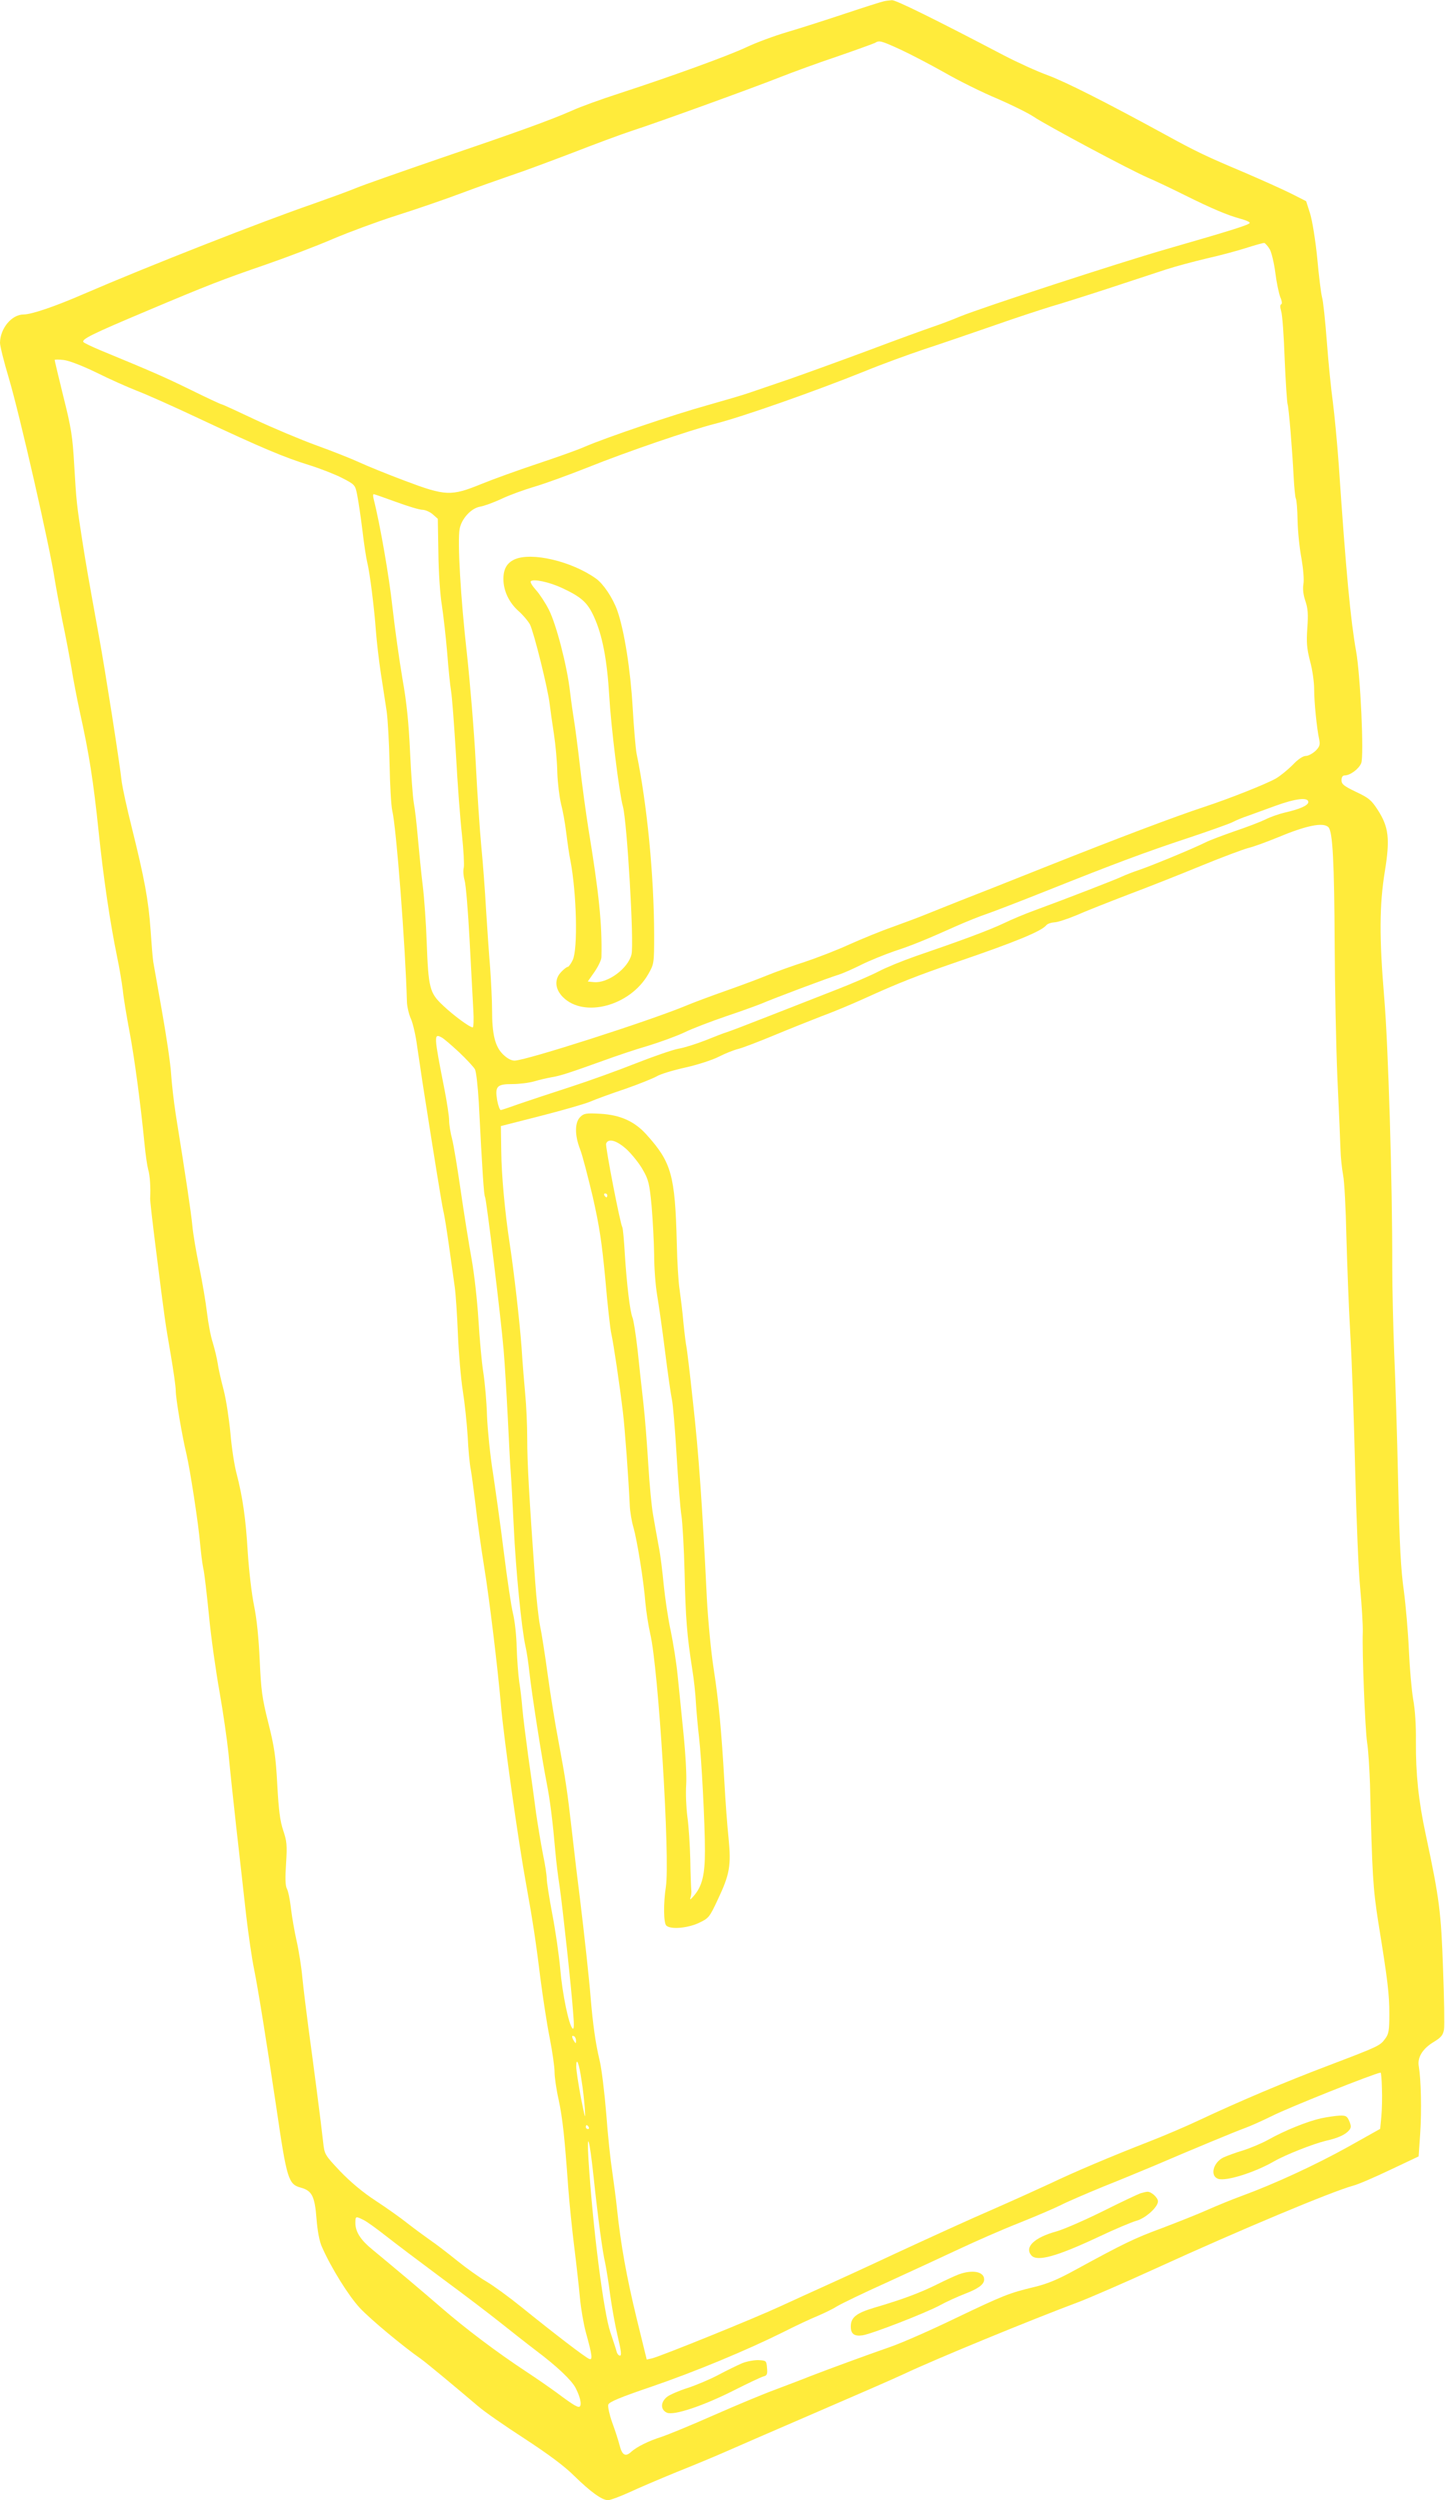 <?xml version="1.0" standalone="no"?>
<!DOCTYPE svg PUBLIC "-//W3C//DTD SVG 20010904//EN"
 "http://www.w3.org/TR/2001/REC-SVG-20010904/DTD/svg10.dtd">
<svg version="1.0" xmlns="http://www.w3.org/2000/svg"
 width="740pt" height="1280pt" viewBox="0 0 740 1280"
 preserveAspectRatio="xMidYMid meet">
<g transform="translate(0,1280) scale(0.1,-0.1)"
fill="#ffeb3b" stroke="none">
<path d="M4525 12793 c-11 -2 -99 -30 -195 -62 -96 -32 -230 -75 -298 -95 -68
-20 -162 -55 -210 -78 -94 -44 -377 -147 -647 -235 -93 -30 -204 -70 -245 -89
-111 -49 -283 -111 -680 -246 -195 -67 -386 -134 -425 -150 -38 -16 -140 -53
-225 -83 -258 -89 -840 -317 -1171 -460 -147 -64 -268 -105 -308 -105 -61 0
-120 -71 -121 -145 0 -16 20 -97 45 -180 57 -192 211 -869 235 -1030 6 -38 24
-135 40 -215 17 -80 37 -188 46 -240 8 -52 28 -156 44 -230 46 -208 68 -346
95 -606 25 -241 59 -469 95 -644 11 -52 24 -129 29 -170 4 -41 20 -136 34
-210 25 -131 57 -371 77 -575 5 -55 14 -115 19 -133 9 -30 13 -93 10 -147 -1
-11 13 -130 30 -265 45 -358 47 -371 75 -533 14 -82 26 -165 26 -186 0 -40 32
-230 55 -326 19 -81 62 -361 70 -460 4 -44 11 -100 16 -124 6 -24 18 -132 29
-240 10 -108 35 -284 54 -391 19 -107 39 -249 46 -315 6 -66 24 -237 40 -380
16 -143 39 -343 50 -445 12 -102 30 -228 41 -280 21 -105 61 -352 115 -715 53
-363 61 -388 125 -405 57 -16 71 -44 80 -160 5 -63 15 -116 28 -144 47 -107
137 -251 194 -312 53 -57 220 -196 313 -261 28 -20 163 -132 295 -244 30 -26
135 -99 234 -163 121 -79 205 -141 255 -191 85 -83 143 -125 174 -125 11 0 59
18 106 39 47 22 157 69 245 105 88 35 203 83 255 106 52 23 257 112 454 197
197 85 402 174 455 199 163 77 645 275 896 369 55 21 233 98 395 172 433 198
900 393 1009 423 25 6 110 43 190 81 l146 69 8 117 c8 119 4 278 -7 343 -9 46
19 92 78 127 36 22 46 34 51 63 3 19 1 159 -5 310 -10 289 -18 357 -88 685
-38 176 -52 314 -51 480 1 81 -4 162 -14 215 -8 47 -18 161 -22 253 -4 92 -16
229 -26 305 -15 106 -22 233 -29 556 -5 231 -14 526 -20 655 -5 130 -10 331
-10 446 1 426 -21 1139 -41 1375 -26 309 -25 478 3 649 27 166 20 227 -36 314
-33 51 -46 62 -112 93 -62 30 -74 39 -74 60 0 15 6 24 16 24 28 0 73 33 85 63
15 36 -4 448 -26 572 -28 155 -52 407 -89 955 -8 113 -22 257 -30 320 -9 63
-23 203 -31 310 -8 107 -19 211 -25 230 -5 19 -16 107 -24 196 -9 92 -25 190
-36 228 l-21 66 -77 39 c-42 21 -151 70 -242 109 -192 81 -243 105 -405 194
-304 166 -508 269 -600 303 -55 20 -156 66 -225 102 -351 184 -552 283 -572
282 -13 -1 -32 -3 -43 -6z m85 -246 c52 -24 155 -78 228 -119 73 -42 194 -102
269 -133 74 -32 159 -74 187 -93 66 -44 488 -270 585 -312 40 -17 126 -58 190
-90 135 -67 217 -102 284 -120 26 -7 47 -16 47 -21 0 -9 -88 -37 -425 -134
-247 -71 -945 -299 -1060 -346 -38 -16 -101 -40 -140 -53 -38 -13 -185 -66
-325 -119 -140 -52 -322 -118 -405 -147 -82 -28 -175 -60 -205 -70 -30 -11
-127 -39 -215 -64 -177 -49 -521 -166 -630 -213 -38 -17 -149 -56 -245 -88
-96 -32 -224 -78 -285 -103 -155 -63 -183 -62 -390 16 -88 33 -194 76 -235 95
-41 19 -140 58 -220 87 -80 29 -220 88 -312 131 -91 43 -169 79 -173 79 -4 0
-75 33 -158 74 -137 67 -197 93 -461 202 -43 18 -83 37 -88 42 -14 14 43 42
321 159 315 133 390 162 611 238 107 37 262 96 343 131 82 35 228 89 325 120
98 31 247 82 332 114 85 32 202 73 260 93 58 19 197 71 310 114 113 44 250 95
305 113 142 46 629 223 760 275 61 24 191 72 290 105 99 34 186 66 195 70 23
14 29 13 130 -33z m1893 -1024 c9 -17 22 -71 28 -119 6 -49 18 -105 25 -124 9
-20 11 -36 5 -38 -6 -2 -6 -15 0 -35 6 -18 14 -129 18 -247 5 -118 12 -222 15
-230 6 -17 24 -231 31 -374 3 -54 8 -103 11 -108 4 -6 8 -56 9 -112 1 -55 10
-143 20 -195 9 -53 14 -109 10 -131 -4 -25 -1 -55 10 -87 13 -38 15 -67 10
-138 -5 -74 -3 -104 14 -170 12 -43 21 -108 21 -144 0 -66 13 -198 26 -258 5
-26 2 -36 -19 -57 -15 -14 -37 -26 -49 -26 -15 0 -41 -17 -68 -46 -25 -25 -63
-56 -85 -69 -46 -27 -240 -104 -365 -145 -155 -51 -440 -159 -805 -304 -198
-79 -400 -159 -450 -178 -49 -20 -124 -49 -165 -66 -41 -17 -122 -47 -180 -68
-58 -20 -157 -61 -220 -89 -63 -29 -167 -69 -230 -90 -63 -20 -151 -52 -195
-70 -44 -18 -141 -54 -215 -80 -74 -26 -162 -59 -195 -73 -190 -79 -823 -282
-880 -282 -17 0 -39 12 -60 33 -40 40 -55 102 -55 225 0 49 -5 146 -10 218 -6
71 -15 206 -21 299 -5 94 -16 238 -24 320 -8 83 -21 278 -29 435 -8 157 -29
407 -45 555 -32 283 -49 575 -37 638 10 52 59 105 104 113 20 3 69 21 108 39
39 19 116 47 170 63 55 16 178 61 274 99 199 80 524 191 650 223 142 36 509
165 770 270 85 35 220 84 300 111 80 26 237 80 350 119 113 40 248 84 300 100
52 15 185 57 295 93 110 36 243 80 295 97 52 17 147 42 210 57 63 14 153 38
200 53 47 15 89 27 95 26 5 -2 18 -16 28 -33z m-6008 -631 c68 -34 161 -75
207 -93 45 -17 189 -81 318 -142 320 -150 437 -199 560 -237 58 -18 135 -48
172 -67 66 -34 67 -36 77 -86 6 -29 18 -110 27 -182 8 -71 20 -146 25 -166 13
-51 36 -235 44 -349 4 -52 15 -149 25 -215 10 -66 24 -154 30 -196 6 -42 13
-164 15 -270 2 -107 8 -215 14 -240 21 -90 67 -689 75 -979 1 -25 10 -63 20
-85 10 -22 25 -85 32 -140 8 -55 21 -143 29 -195 65 -415 97 -611 105 -648 6
-23 19 -106 30 -185 11 -78 24 -171 29 -207 5 -36 12 -144 16 -240 4 -96 15
-227 25 -290 10 -63 21 -168 25 -234 3 -65 10 -141 16 -170 5 -28 16 -112 25
-186 8 -74 28 -216 44 -315 26 -160 68 -506 85 -700 15 -176 90 -707 130 -925
33 -182 50 -294 74 -490 12 -91 32 -223 46 -293 14 -71 25 -150 25 -175 0 -26
9 -90 21 -142 20 -96 30 -184 49 -450 6 -80 20 -217 31 -305 11 -88 24 -205
29 -260 5 -55 19 -134 30 -175 33 -119 36 -144 18 -137 -18 6 -176 127 -348
266 -63 51 -144 110 -180 131 -36 21 -103 69 -150 107 -47 38 -107 84 -135
103 -27 19 -79 57 -115 85 -36 29 -111 82 -166 118 -66 43 -129 96 -182 151
-79 84 -80 86 -87 148 -9 86 -50 400 -75 583 -11 83 -25 197 -31 255 -5 58
-19 145 -30 193 -11 49 -24 124 -29 167 -5 44 -14 89 -21 101 -8 15 -9 55 -4
129 6 94 4 114 -15 170 -16 48 -23 104 -30 234 -8 145 -15 193 -46 316 -32
127 -37 167 -44 320 -5 113 -15 212 -29 280 -12 58 -26 179 -32 270 -10 173
-26 285 -58 408 -11 41 -25 133 -31 205 -7 73 -22 173 -35 222 -13 50 -27 110
-30 135 -4 25 -15 72 -25 105 -11 33 -24 103 -30 155 -6 52 -24 158 -40 236
-16 77 -32 172 -35 210 -6 63 -33 246 -85 569 -10 66 -21 161 -24 210 -3 50
-24 191 -46 315 -22 124 -42 239 -45 255 -3 17 -9 91 -14 166 -11 151 -30 256
-96 522 -25 99 -47 202 -51 230 -12 108 -86 579 -115 737 -61 336 -68 378 -88
505 -28 180 -30 198 -41 385 -8 143 -15 189 -55 348 -25 101 -45 186 -45 189
0 3 21 3 46 0 27 -3 95 -29 169 -65z m1534 -662 c60 -22 120 -40 134 -40 14 0
38 -10 53 -23 l26 -23 3 -174 c1 -98 9 -217 18 -270 8 -52 20 -160 27 -240 6
-80 15 -169 20 -198 5 -29 16 -175 25 -325 8 -149 22 -335 31 -413 8 -77 12
-152 9 -166 -4 -14 -2 -43 4 -64 7 -22 18 -160 26 -309 8 -148 16 -309 19
-357 3 -49 1 -88 -3 -88 -15 0 -97 60 -152 112 -69 65 -75 87 -84 328 -3 91
-12 219 -20 285 -8 66 -19 176 -25 245 -6 69 -15 150 -21 180 -5 30 -14 147
-19 260 -7 149 -17 252 -39 375 -16 94 -39 258 -51 365 -17 157 -63 423 -97
558 -3 12 -3 22 1 22 3 0 55 -18 115 -40z m4671 -1536 c0 -17 -41 -36 -120
-54 -30 -7 -76 -23 -101 -36 -25 -12 -95 -39 -155 -59 -60 -21 -127 -46 -149
-57 -68 -34 -287 -124 -345 -143 -30 -10 -68 -25 -85 -33 -29 -14 -278 -111
-450 -174 -44 -16 -114 -45 -155 -65 -76 -36 -222 -90 -450 -168 -69 -24 -154
-59 -190 -78 -36 -19 -135 -62 -220 -95 -85 -33 -240 -94 -345 -135 -104 -41
-201 -78 -215 -82 -14 -4 -62 -23 -107 -41 -46 -18 -108 -38 -139 -43 -31 -6
-129 -40 -218 -75 -88 -35 -240 -90 -336 -121 -96 -31 -213 -70 -260 -86 -47
-17 -89 -31 -95 -32 -5 -1 -14 22 -19 50 -12 72 -1 83 78 83 34 0 85 6 112 14
27 8 67 17 89 21 45 7 98 25 265 85 63 23 166 58 229 76 62 19 147 50 187 69
41 20 136 56 212 82 75 25 157 55 182 65 60 26 344 133 395 148 22 7 74 30
116 51 42 21 117 51 165 68 92 30 161 58 324 131 52 23 120 50 150 60 30 10
168 63 306 118 348 139 508 199 729 272 105 35 206 71 225 80 19 10 55 25 80
33 25 9 88 32 140 51 104 38 170 46 170 20z m103 -129 c22 -22 30 -178 32
-605 1 -206 7 -512 14 -680 8 -168 15 -334 16 -370 1 -36 7 -92 13 -125 7 -33
14 -175 17 -315 4 -140 12 -365 20 -500 8 -135 19 -447 25 -695 6 -247 17
-522 26 -610 8 -88 14 -187 13 -220 -4 -105 12 -497 22 -565 6 -36 12 -132 15
-215 11 -466 15 -532 43 -710 48 -296 56 -365 56 -467 0 -82 -3 -101 -21 -125
-27 -37 -32 -39 -289 -137 -222 -84 -454 -182 -665 -281 -63 -30 -178 -79
-255 -109 -200 -78 -384 -156 -505 -214 -58 -27 -193 -88 -300 -135 -107 -46
-328 -147 -490 -222 -162 -76 -333 -154 -380 -175 -47 -21 -143 -65 -215 -98
-136 -63 -611 -255 -656 -266 l-27 -6 -51 208 c-52 214 -82 380 -101 562 -6
58 -18 146 -25 195 -8 50 -22 180 -30 290 -9 110 -24 236 -35 280 -20 82 -34
184 -45 315 -8 101 -32 321 -55 510 -11 85 -29 236 -40 335 -25 220 -34 278
-70 471 -16 83 -41 236 -55 340 -14 103 -32 218 -40 254 -7 36 -18 135 -24
220 -32 449 -41 613 -41 733 0 72 -5 175 -10 227 -5 52 -14 161 -19 242 -10
135 -39 389 -61 533 -24 155 -42 352 -43 470 l-2 130 200 51 c110 28 225 61
255 73 30 13 112 43 181 66 69 24 141 53 161 64 19 12 86 32 149 46 63 14 139
39 170 55 31 16 76 34 100 40 24 6 107 38 184 70 77 32 185 75 239 96 55 20
154 61 220 91 178 81 270 117 476 188 296 101 433 157 458 188 7 8 25 14 41
15 16 0 67 17 113 36 45 20 164 67 263 105 99 37 268 104 375 148 107 44 217
85 244 92 26 6 91 30 145 52 150 63 238 81 264 54z m-4452 -1152 c39 -37 75
-76 81 -87 7 -12 15 -88 20 -171 18 -353 26 -474 32 -483 7 -12 82 -625 95
-782 6 -69 15 -222 21 -340 6 -118 12 -244 15 -280 3 -36 10 -164 16 -285 10
-220 40 -524 60 -613 6 -26 15 -85 20 -132 12 -111 65 -449 89 -570 17 -87 30
-189 45 -360 3 -36 12 -112 21 -169 16 -112 61 -527 70 -656 5 -57 3 -77 -4
-70 -19 18 -52 176 -63 305 -6 69 -24 194 -40 277 -16 84 -29 168 -29 185 0
18 -9 76 -20 128 -10 52 -26 147 -35 210 -8 63 -26 194 -40 290 -13 96 -27
207 -30 245 -3 39 -10 99 -16 135 -5 36 -11 115 -13 175 -1 61 -10 139 -19
175 -9 36 -30 178 -47 315 -17 138 -43 321 -56 408 -14 87 -27 217 -30 289 -2
72 -11 171 -19 222 -8 50 -19 172 -25 271 -6 99 -22 239 -35 310 -13 72 -38
227 -55 345 -17 118 -37 240 -45 270 -8 30 -15 72 -15 94 0 21 -11 93 -24 160
-54 273 -55 287 -15 265 11 -5 51 -40 90 -76z m599 -5061 c0 -15 -2 -15 -10
-2 -13 20 -13 33 0 25 6 -3 10 -14 10 -23z m28 -202 c7 -41 14 -106 17 -145 4
-62 2 -55 -20 55 -13 69 -24 141 -24 160 0 54 15 16 27 -70z m4099 -42 c2 -46
0 -111 -3 -145 l-6 -62 -166 -93 c-164 -91 -373 -188 -542 -250 -47 -17 -125
-49 -175 -71 -49 -22 -155 -64 -234 -94 -141 -52 -193 -77 -446 -215 -89 -49
-143 -71 -210 -87 -128 -31 -154 -41 -405 -161 -124 -60 -272 -125 -330 -145
-140 -49 -306 -110 -410 -150 -47 -19 -130 -50 -185 -71 -55 -20 -194 -78
-310 -129 -115 -51 -235 -100 -265 -110 -70 -22 -129 -52 -157 -77 -30 -28
-47 -18 -60 33 -6 24 -23 77 -38 117 -14 40 -23 81 -20 91 4 14 62 38 218 91
228 78 492 188 677 280 63 32 144 70 179 84 35 15 80 37 100 50 20 12 133 67
251 120 118 54 285 131 370 171 85 40 224 101 308 134 85 34 181 75 215 92 33
17 131 59 216 94 86 34 203 83 261 107 196 84 415 175 465 193 28 10 90 38
139 62 87 44 521 217 556 222 3 1 6 -36 7 -81z m-4062 -198 c3 -5 1 -10 -4
-10 -6 0 -11 5 -11 10 0 6 2 10 4 10 3 0 8 -4 11 -10z m25 -256 c22 -207 45
-380 60 -444 5 -25 17 -97 25 -161 9 -64 26 -159 39 -213 17 -71 20 -96 11
-96 -7 0 -15 10 -18 23 -3 12 -17 55 -31 96 -35 102 -90 535 -112 881 -10 163
5 112 26 -86z m-1177 -220 c18 -9 70 -47 117 -84 47 -37 177 -135 290 -219
113 -83 245 -184 295 -224 49 -39 130 -103 180 -141 109 -82 181 -151 202
-190 22 -42 32 -81 24 -94 -7 -12 -27 -1 -121 69 -30 22 -100 71 -155 107
-152 100 -313 222 -432 325 -99 86 -248 211 -357 301 -58 47 -86 90 -86 134 0
37 1 37 43 16z"/>
<path d="M2635 9936 c-39 -18 -57 -49 -57 -100 0 -61 29 -121 77 -164 23 -20
49 -51 59 -69 20 -40 92 -328 101 -408 4 -33 14 -103 22 -155 8 -52 16 -140
17 -195 2 -55 11 -127 19 -160 9 -33 21 -100 27 -150 6 -49 15 -112 21 -140
32 -166 39 -454 12 -510 -9 -19 -21 -35 -25 -35 -5 0 -20 -11 -33 -25 -37 -37
-34 -88 8 -130 108 -108 344 -45 437 118 29 51 30 54 30 202 -1 304 -36 666
-90 927 -5 26 -14 132 -20 235 -11 193 -43 396 -79 498 -23 64 -71 136 -109
163 -125 89 -330 137 -417 98z m245 -147 c98 -46 129 -74 162 -147 43 -94 67
-220 78 -405 9 -158 51 -498 70 -566 21 -75 58 -701 44 -757 -17 -72 -122
-150 -194 -142 l-30 3 35 50 c19 28 35 61 35 75 4 168 -13 330 -66 653 -13 81
-33 228 -44 325 -11 97 -25 202 -30 232 -5 30 -15 98 -21 150 -15 131 -70 343
-108 418 -17 34 -47 80 -66 101 -19 21 -31 41 -27 45 13 14 96 -4 162 -35z"/>
<path d="M2971 7081 c-28 -28 -28 -93 -1 -163 12 -29 40 -139 65 -243 35 -154
47 -235 65 -425 11 -129 25 -255 31 -280 11 -49 43 -265 59 -400 10 -80 29
-344 35 -475 1 -33 10 -85 19 -115 19 -67 53 -277 61 -385 4 -44 15 -116 25
-160 42 -176 102 -1153 80 -1295 -13 -83 -12 -184 2 -198 21 -21 108 -14 166
13 51 24 55 28 97 118 62 131 70 175 56 317 -7 64 -16 191 -21 281 -15 266
-29 414 -55 584 -14 88 -29 250 -35 360 -23 474 -42 747 -71 1005 -16 151 -32
281 -34 287 -2 7 -9 61 -15 120 -5 60 -15 137 -20 173 -6 36 -12 142 -14 235
-9 349 -27 414 -155 556 -61 68 -134 101 -237 107 -73 4 -84 2 -103 -17z m240
-167 c27 -26 64 -72 81 -103 29 -50 34 -70 45 -186 6 -71 12 -184 13 -249 0
-66 7 -158 15 -205 8 -47 27 -178 41 -291 14 -113 30 -223 35 -245 5 -22 16
-151 24 -286 8 -135 19 -275 25 -310 5 -35 13 -167 16 -294 5 -229 12 -318 39
-490 8 -49 17 -128 19 -175 3 -47 10 -126 16 -175 13 -115 30 -438 30 -581 0
-122 -14 -180 -56 -229 -18 -21 -23 -24 -18 -10 4 11 6 29 4 40 -1 11 -4 81
-5 155 -2 74 -8 173 -15 220 -6 47 -9 120 -6 162 3 45 -3 156 -14 265 -10 103
-24 238 -30 298 -6 61 -22 162 -35 225 -14 63 -29 169 -36 235 -6 66 -17 156
-26 200 -8 44 -21 115 -28 157 -8 42 -19 159 -25 260 -6 101 -17 242 -25 313
-8 72 -22 195 -30 275 -9 80 -21 154 -26 165 -12 27 -29 164 -39 322 -4 72
-10 135 -13 140 -11 18 -88 415 -83 428 11 30 56 16 107 -31z m-101 -234 c0
-5 -2 -10 -4 -10 -3 0 -8 5 -11 10 -3 6 -1 10 4 10 6 0 11 -4 11 -10z"/>
<path d="M6765 1955 c-71 -16 -185 -62 -269 -109 -34 -19 -92 -43 -129 -55
-38 -11 -83 -28 -101 -36 -54 -26 -71 -96 -27 -110 41 -13 187 33 286 90 59
34 202 90 265 105 63 14 101 32 119 54 11 13 11 22 1 46 -11 26 -17 30 -49 29
-20 -1 -63 -7 -96 -14z"/>
<path d="M5840 1571 c-14 -5 -101 -46 -195 -93 -93 -46 -199 -92 -235 -102
-113 -31 -164 -80 -129 -122 29 -35 130 -7 349 96 80 38 164 73 188 80 47 12
112 70 112 100 0 19 -35 51 -55 49 -5 0 -21 -4 -35 -8z"/>
<path d="M4910 1156 c-19 -7 -71 -31 -115 -53 -85 -42 -176 -76 -316 -117 -94
-28 -122 -50 -122 -97 0 -38 18 -51 60 -45 47 7 317 112 393 152 36 20 94 46
130 60 71 27 100 49 100 74 0 40 -59 52 -130 26z"/>
<path d="M3800 701 c-25 -11 -79 -37 -120 -59 -41 -22 -112 -52 -157 -67 -45
-14 -93 -35 -107 -46 -34 -27 -34 -66 -1 -81 35 -16 187 35 345 115 69 35 135
66 148 70 20 5 23 11 20 44 -3 37 -4 38 -43 40 -22 1 -60 -6 -85 -16z"/>
</g>
</svg>
